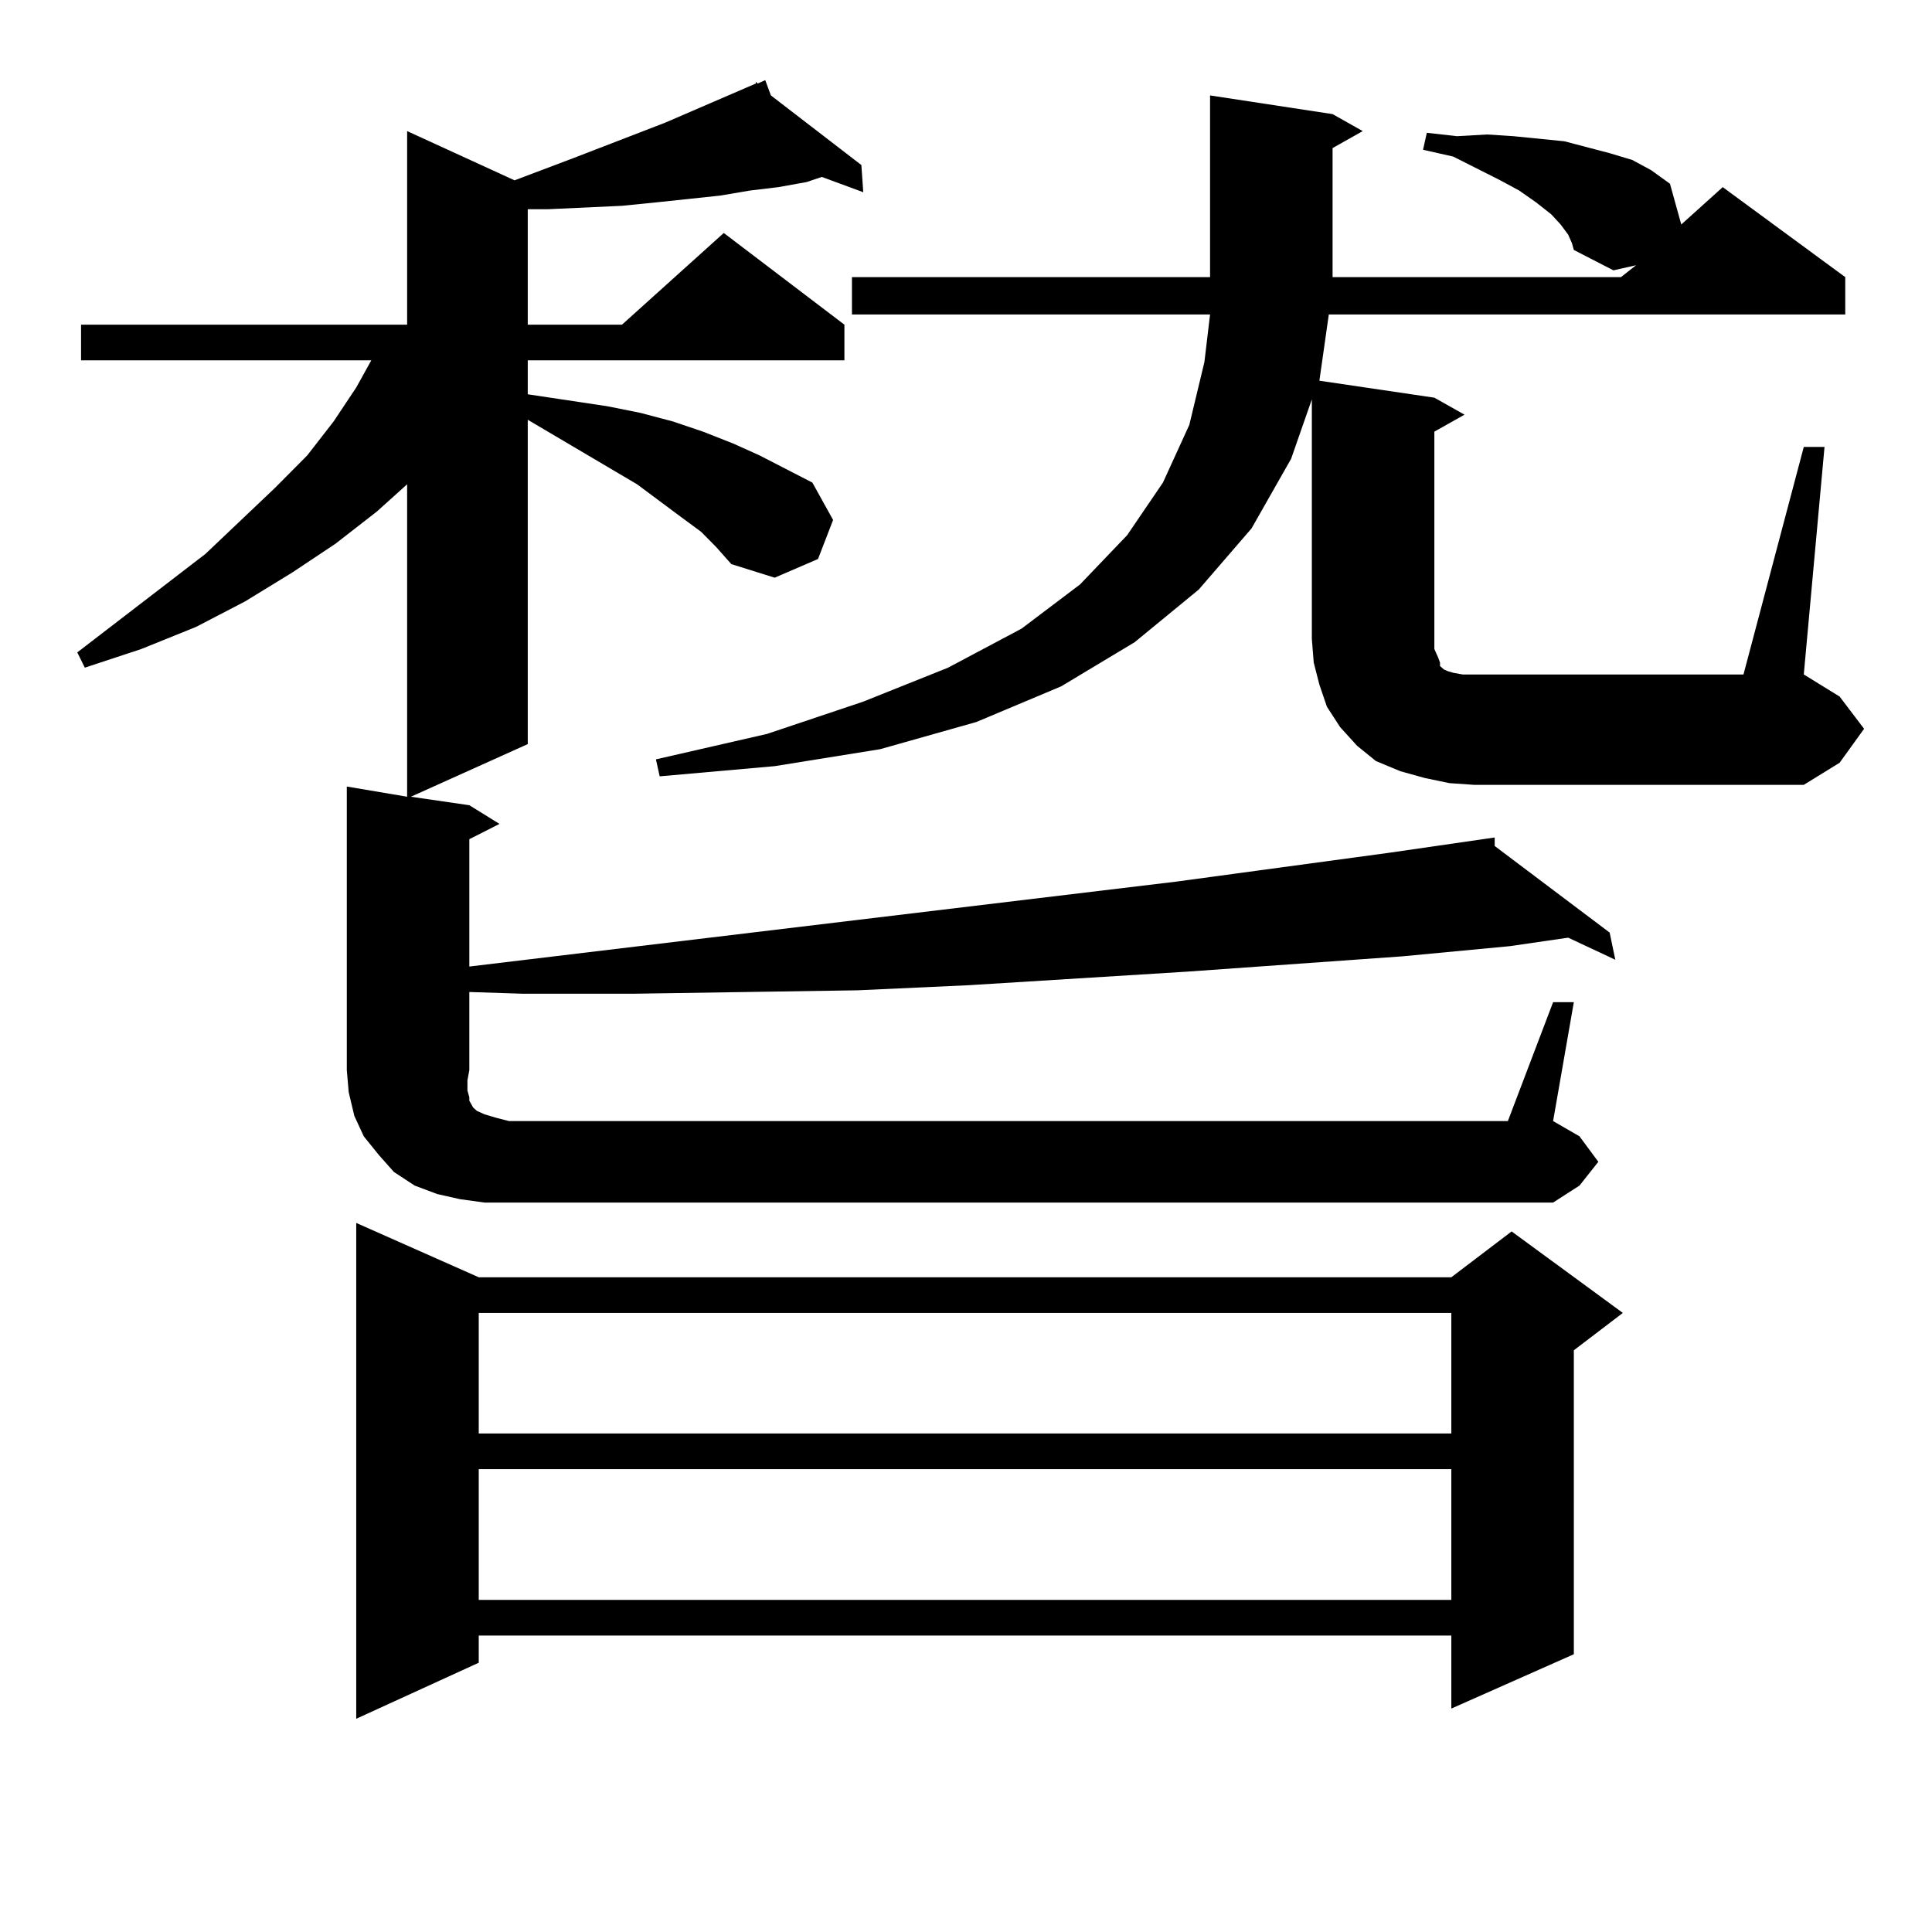 <?xml version="1.0" encoding="utf-8"?>
<!-- Generator: Adobe Illustrator 16.0.0, SVG Export Plug-In . SVG Version: 6.00 Build 0)  -->
<!DOCTYPE svg PUBLIC "-//W3C//DTD SVG 1.1//EN" "http://www.w3.org/Graphics/SVG/1.1/DTD/svg11.dtd">
<svg version="1.1" id="图层_1" xmlns="http://www.w3.org/2000/svg" xmlns:xlink="http://www.w3.org/1999/xlink" x="0px" y="0px"
	 width="1000px" height="1000px" viewBox="0 0 1000 1000" enable-background="new 0 0 1000 1000" xml:space="preserve">
<path d="M803.883,518.73h10.731l-10.731,61.523l13.658,7.91l9.756,13.184l-9.756,12.305l-13.658,8.789H250.726l-12.683-1.758
	l-11.707-2.637l-11.707-4.395l-10.731-7.031l-7.805-8.789l-7.805-9.668l-4.878-10.547l-2.927-12.305l-0.976-11.426V407.109
	l31.219,5.273V250.664l-15.609,14.063l-21.463,16.699l-22.438,14.941l-24.39,14.941l-25.365,13.184l-28.292,11.426l-29.268,9.668
	L40,337.676l66.34-50.977l36.097-34.277l16.585-16.699l13.658-17.578l11.707-17.578l7.805-14.063H41.951v-18.457h168.776V67.852
	l55.608,25.488l30.243-11.426l47.804-18.457l46.828-20.215v-0.879l0.976,0.879l3.902-1.758l2.927,7.91l46.828,36.035l0.976,14.063
	l-21.463-7.91l-7.805,2.637l-14.634,2.637l-14.634,1.758l-15.609,2.637l-33.17,3.516l-17.561,1.758l-38.048,1.758h-10.731v59.766
	h48.779l52.682-47.461l62.438,47.461v18.457H273.165v17.578l23.414,3.516l17.561,2.637l17.561,3.516l16.585,4.395l15.609,5.273
	l15.609,6.152l13.658,6.152l27.316,14.063l10.731,19.336l-7.805,20.215l-22.438,9.668l-22.438-7.031l-7.805-8.789l-7.805-7.91
	l-10.731-7.91l-22.438-16.699l-56.584-33.398v167.871l-60.486,27.246l30.243,4.395l15.609,9.668l-15.609,7.91v65.918l365.845-43.945
	l110.241-14.941l54.633-7.91v4.395l59.511,44.824l2.927,14.063l-24.39-11.426l-30.243,4.395L725.836,495l-111.217,7.91
	l-113.168,7.031l-57.56,2.637l-57.56,0.879l-57.56,0.879h-58.535l-27.316-0.879v40.43l-0.976,5.273v5.273l0.976,3.516v1.758
	l0.976,1.758l0.976,1.758l1.951,1.758l3.902,1.758l5.854,1.758l6.829,1.758h517.061L803.883,518.73z M247.799,661.113h503.402
	l31.219-23.73l57.56,42.188l-25.365,19.336V856.23l-63.413,28.125v-37.793H247.799v14.063l-63.413,29.004V632.988L247.799,661.113z
	 M247.799,679.57v62.402h503.402V679.57H247.799z M247.799,760.43v67.676h503.402V760.43H247.799z M933.636,231.328h10.731
	l-10.731,117.773l18.536,11.426l12.683,16.699l-12.683,17.578l-18.536,11.426H762.909l-12.683-0.879l-12.683-2.637l-12.683-3.516
	l-12.683-5.273l-9.756-7.91l-8.78-9.668l-6.829-10.547l-3.902-11.426l-2.927-11.426l-0.976-12.305V206.719l-10.731,30.762
	l-20.487,36.035l-27.316,31.641l-33.17,27.246l-38.048,22.852l-43.901,18.457l-49.755,14.063l-54.633,8.789l-59.511,5.273
	l-1.951-8.789l57.56-13.184l49.755-16.699l43.901-17.578l38.048-20.215l30.243-22.852l24.39-25.488l18.536-27.246l13.658-29.883
	l7.805-32.52l2.927-24.609H440.965v-19.336h185.361V49.395l63.413,9.668l15.609,8.789l-15.609,8.789v66.797h149.265l7.805-6.152
	l-11.707,2.637l-20.487-10.547l-0.976-3.516l-1.951-4.395l-3.902-5.273l-4.878-5.273l-7.805-6.152l-8.78-6.152l-9.756-5.273
	l-24.39-12.305l-15.609-3.516l1.951-8.789l15.609,1.758l15.609-0.879l13.658,0.879l26.341,2.637l23.414,6.152l11.707,3.516
	l9.756,5.273l9.756,7.031l5.854,21.094l21.463-19.336l63.413,46.582v19.336H687.789l-4.878,34.277l59.511,8.789l15.609,8.789
	l-15.609,8.789v107.227v5.273l1.951,4.395l0.976,2.637v1.758l0.976,0.879l0.976,0.879l1.951,0.879l2.927,0.879l4.878,0.879h5.854
	h139.509L933.636,231.328z"/>
</svg>
